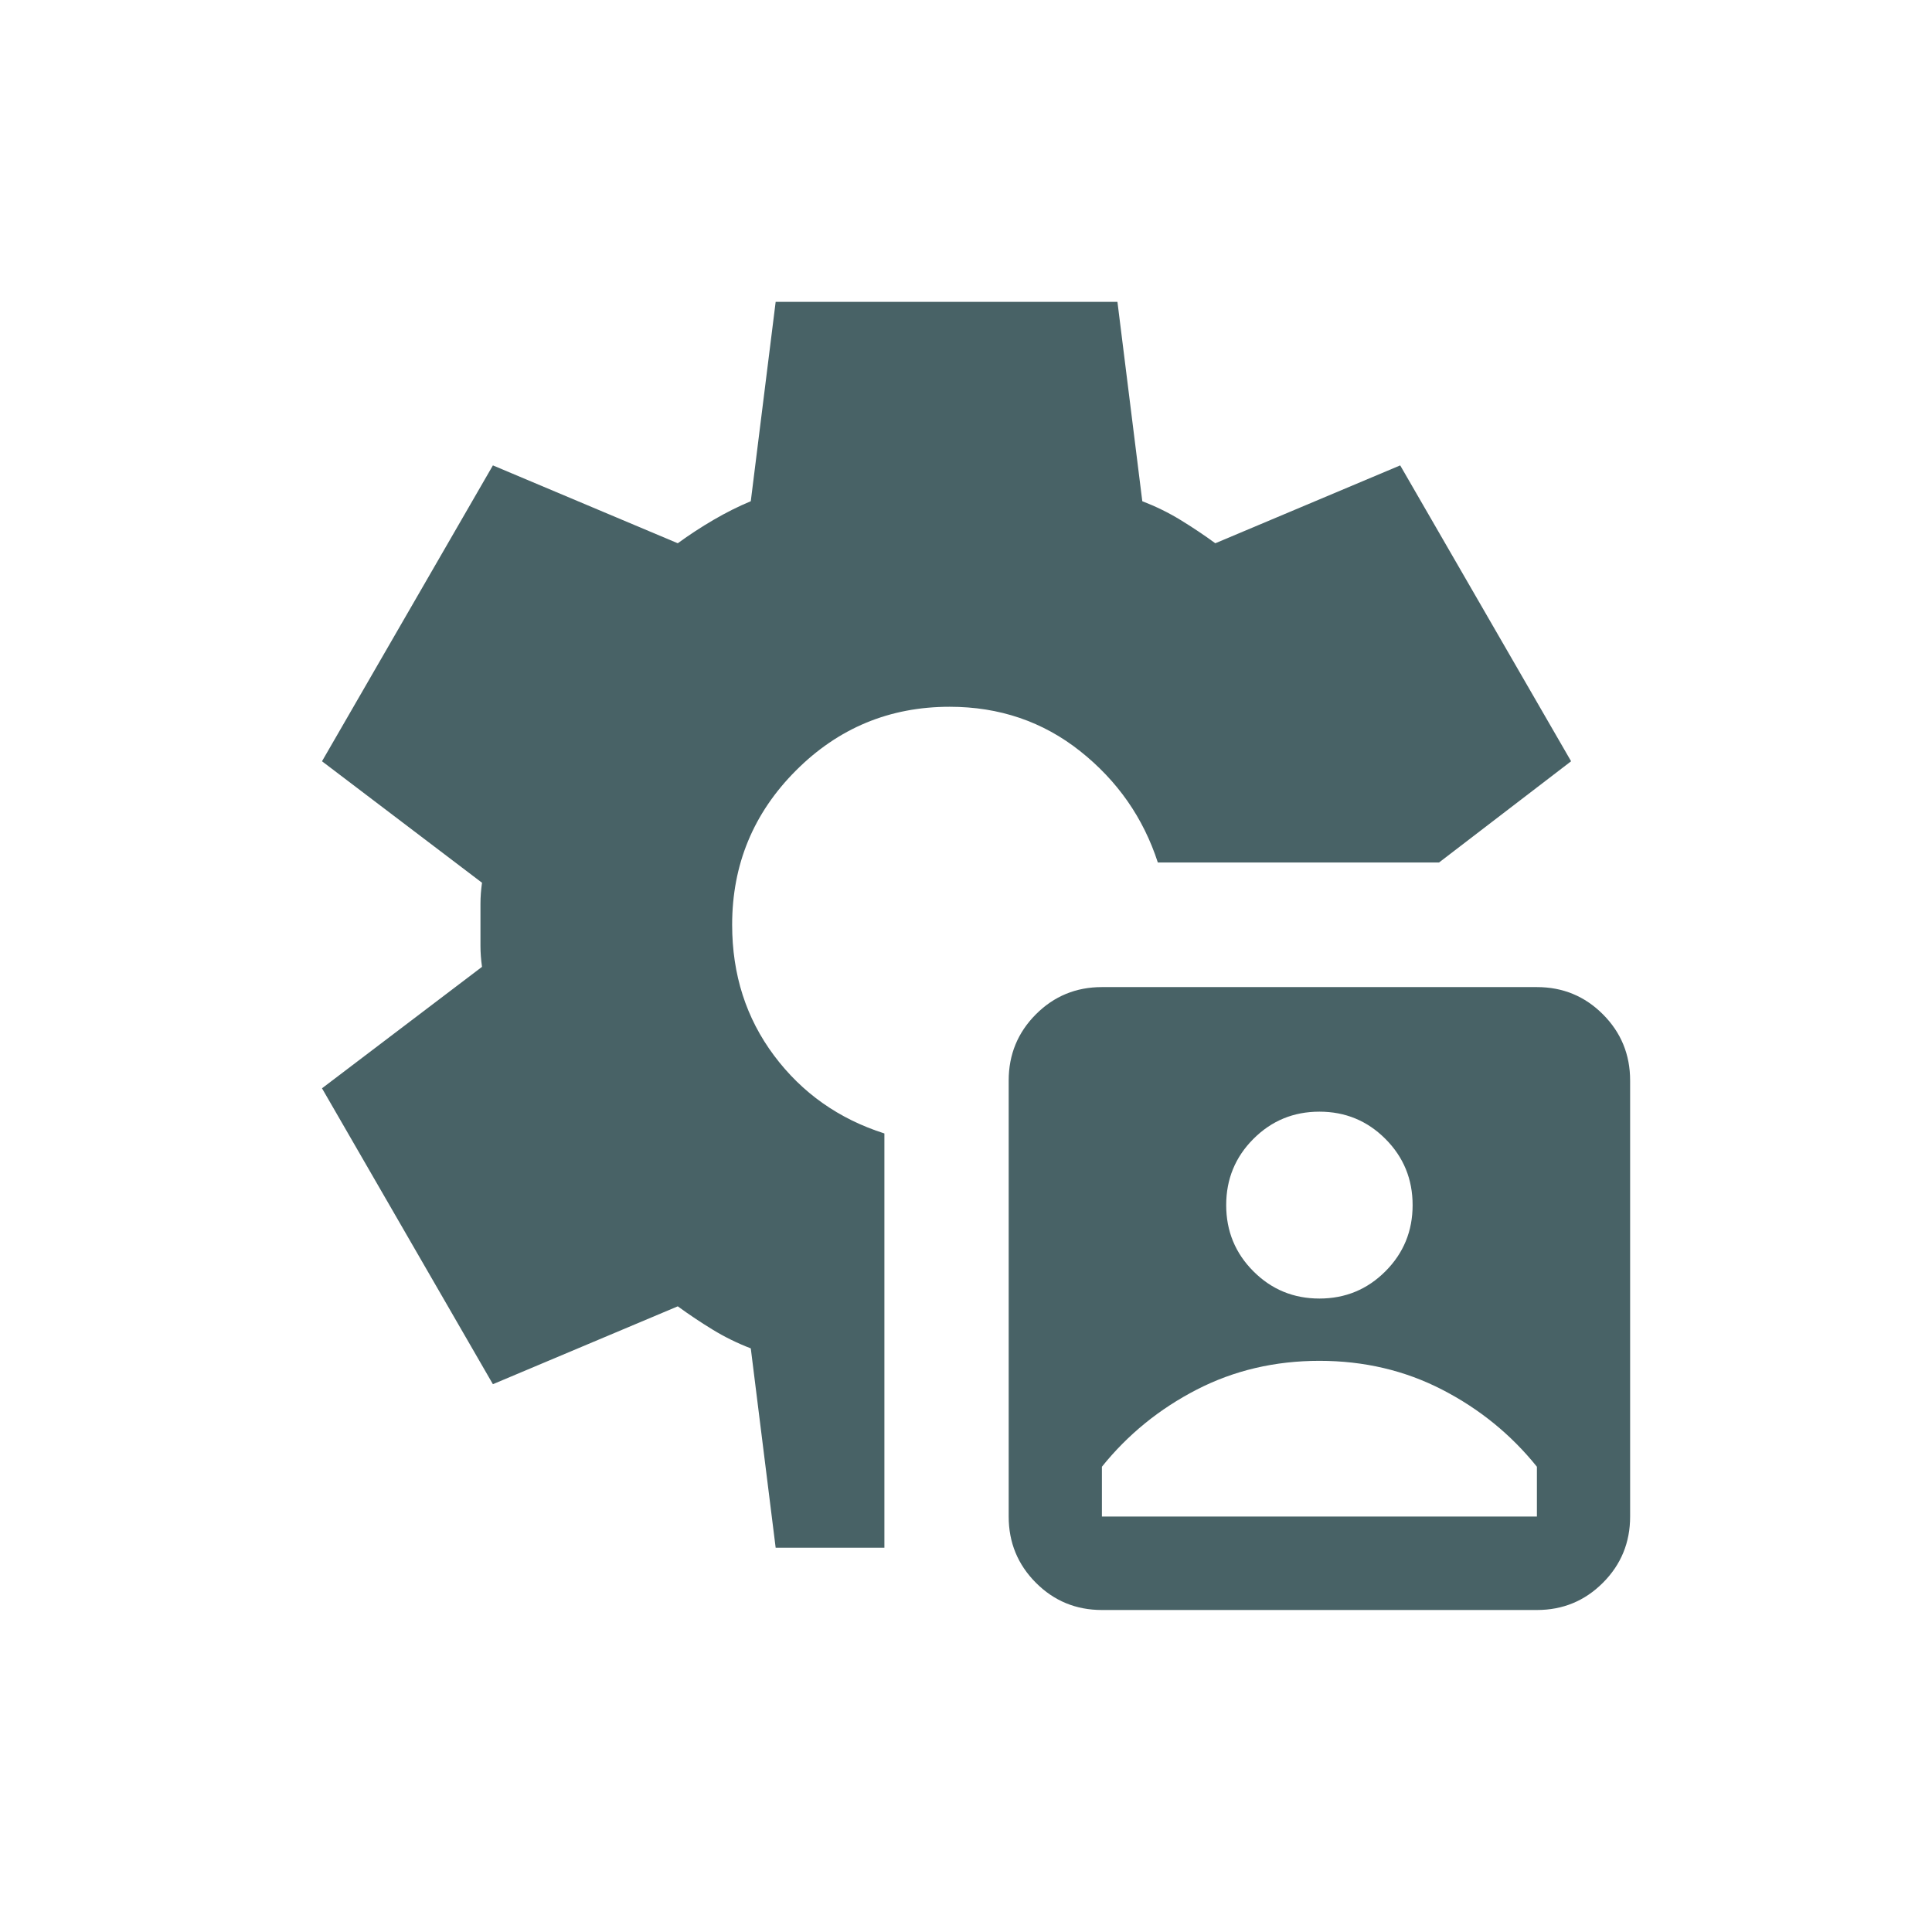 <svg width="96" height="96" viewBox="0 0 96 96" fill="none" xmlns="http://www.w3.org/2000/svg">
<path d="M54.753 80C53.466 80 52.373 79.549 51.472 78.646C50.572 77.743 50.121 76.647 50.121 75.357V53.691C50.121 52.401 50.572 51.305 51.472 50.402C52.373 49.499 53.466 49.048 54.753 49.048H76.368C77.655 49.048 78.748 49.499 79.649 50.402C80.55 51.305 81 52.401 81 53.691V75.357C81 76.647 80.55 77.743 79.649 78.646C78.748 79.549 77.655 80 76.368 80H54.753ZM54.753 75.357H76.368V72.881C75.082 71.282 73.512 70.005 71.659 69.051C69.806 68.096 67.774 67.619 65.561 67.619C63.348 67.619 61.315 68.096 59.462 69.051C57.609 70.005 56.04 71.282 54.753 72.881V75.357ZM65.561 64.524C66.847 64.524 67.941 64.072 68.841 63.17C69.742 62.267 70.192 61.171 70.192 59.881C70.192 58.591 69.742 57.495 68.841 56.592C67.941 55.69 66.847 55.238 65.561 55.238C64.274 55.238 63.18 55.69 62.28 56.592C61.379 57.495 60.929 58.591 60.929 59.881C60.929 61.171 61.379 62.267 62.28 63.17C63.18 64.072 64.274 64.524 65.561 64.524ZM38.542 76.905L37.306 67C36.637 66.742 36.007 66.433 35.415 66.071C34.823 65.71 34.244 65.323 33.678 64.911L24.492 68.78L16 54.077L23.951 48.042C23.9 47.681 23.874 47.332 23.874 46.997V44.908C23.874 44.572 23.9 44.224 23.951 43.863L16 37.827L24.492 23.125L33.678 26.994C34.244 26.581 34.836 26.194 35.454 25.833C36.071 25.472 36.689 25.163 37.306 24.905L38.542 15H55.525L56.76 24.905C57.429 25.163 58.06 25.472 58.651 25.833C59.243 26.194 59.822 26.581 60.388 26.994L69.575 23.125L78.067 37.827L71.505 42.857H57.532C56.812 40.639 55.525 38.795 53.672 37.324C51.819 35.854 49.658 35.119 47.188 35.119C44.203 35.119 41.655 36.177 39.545 38.292C37.435 40.407 36.38 42.96 36.38 45.952C36.38 48.429 37.075 50.595 38.464 52.452C39.854 54.309 41.681 55.599 43.945 56.321V76.905H38.542Z" fill="#486266"/>
</svg>
